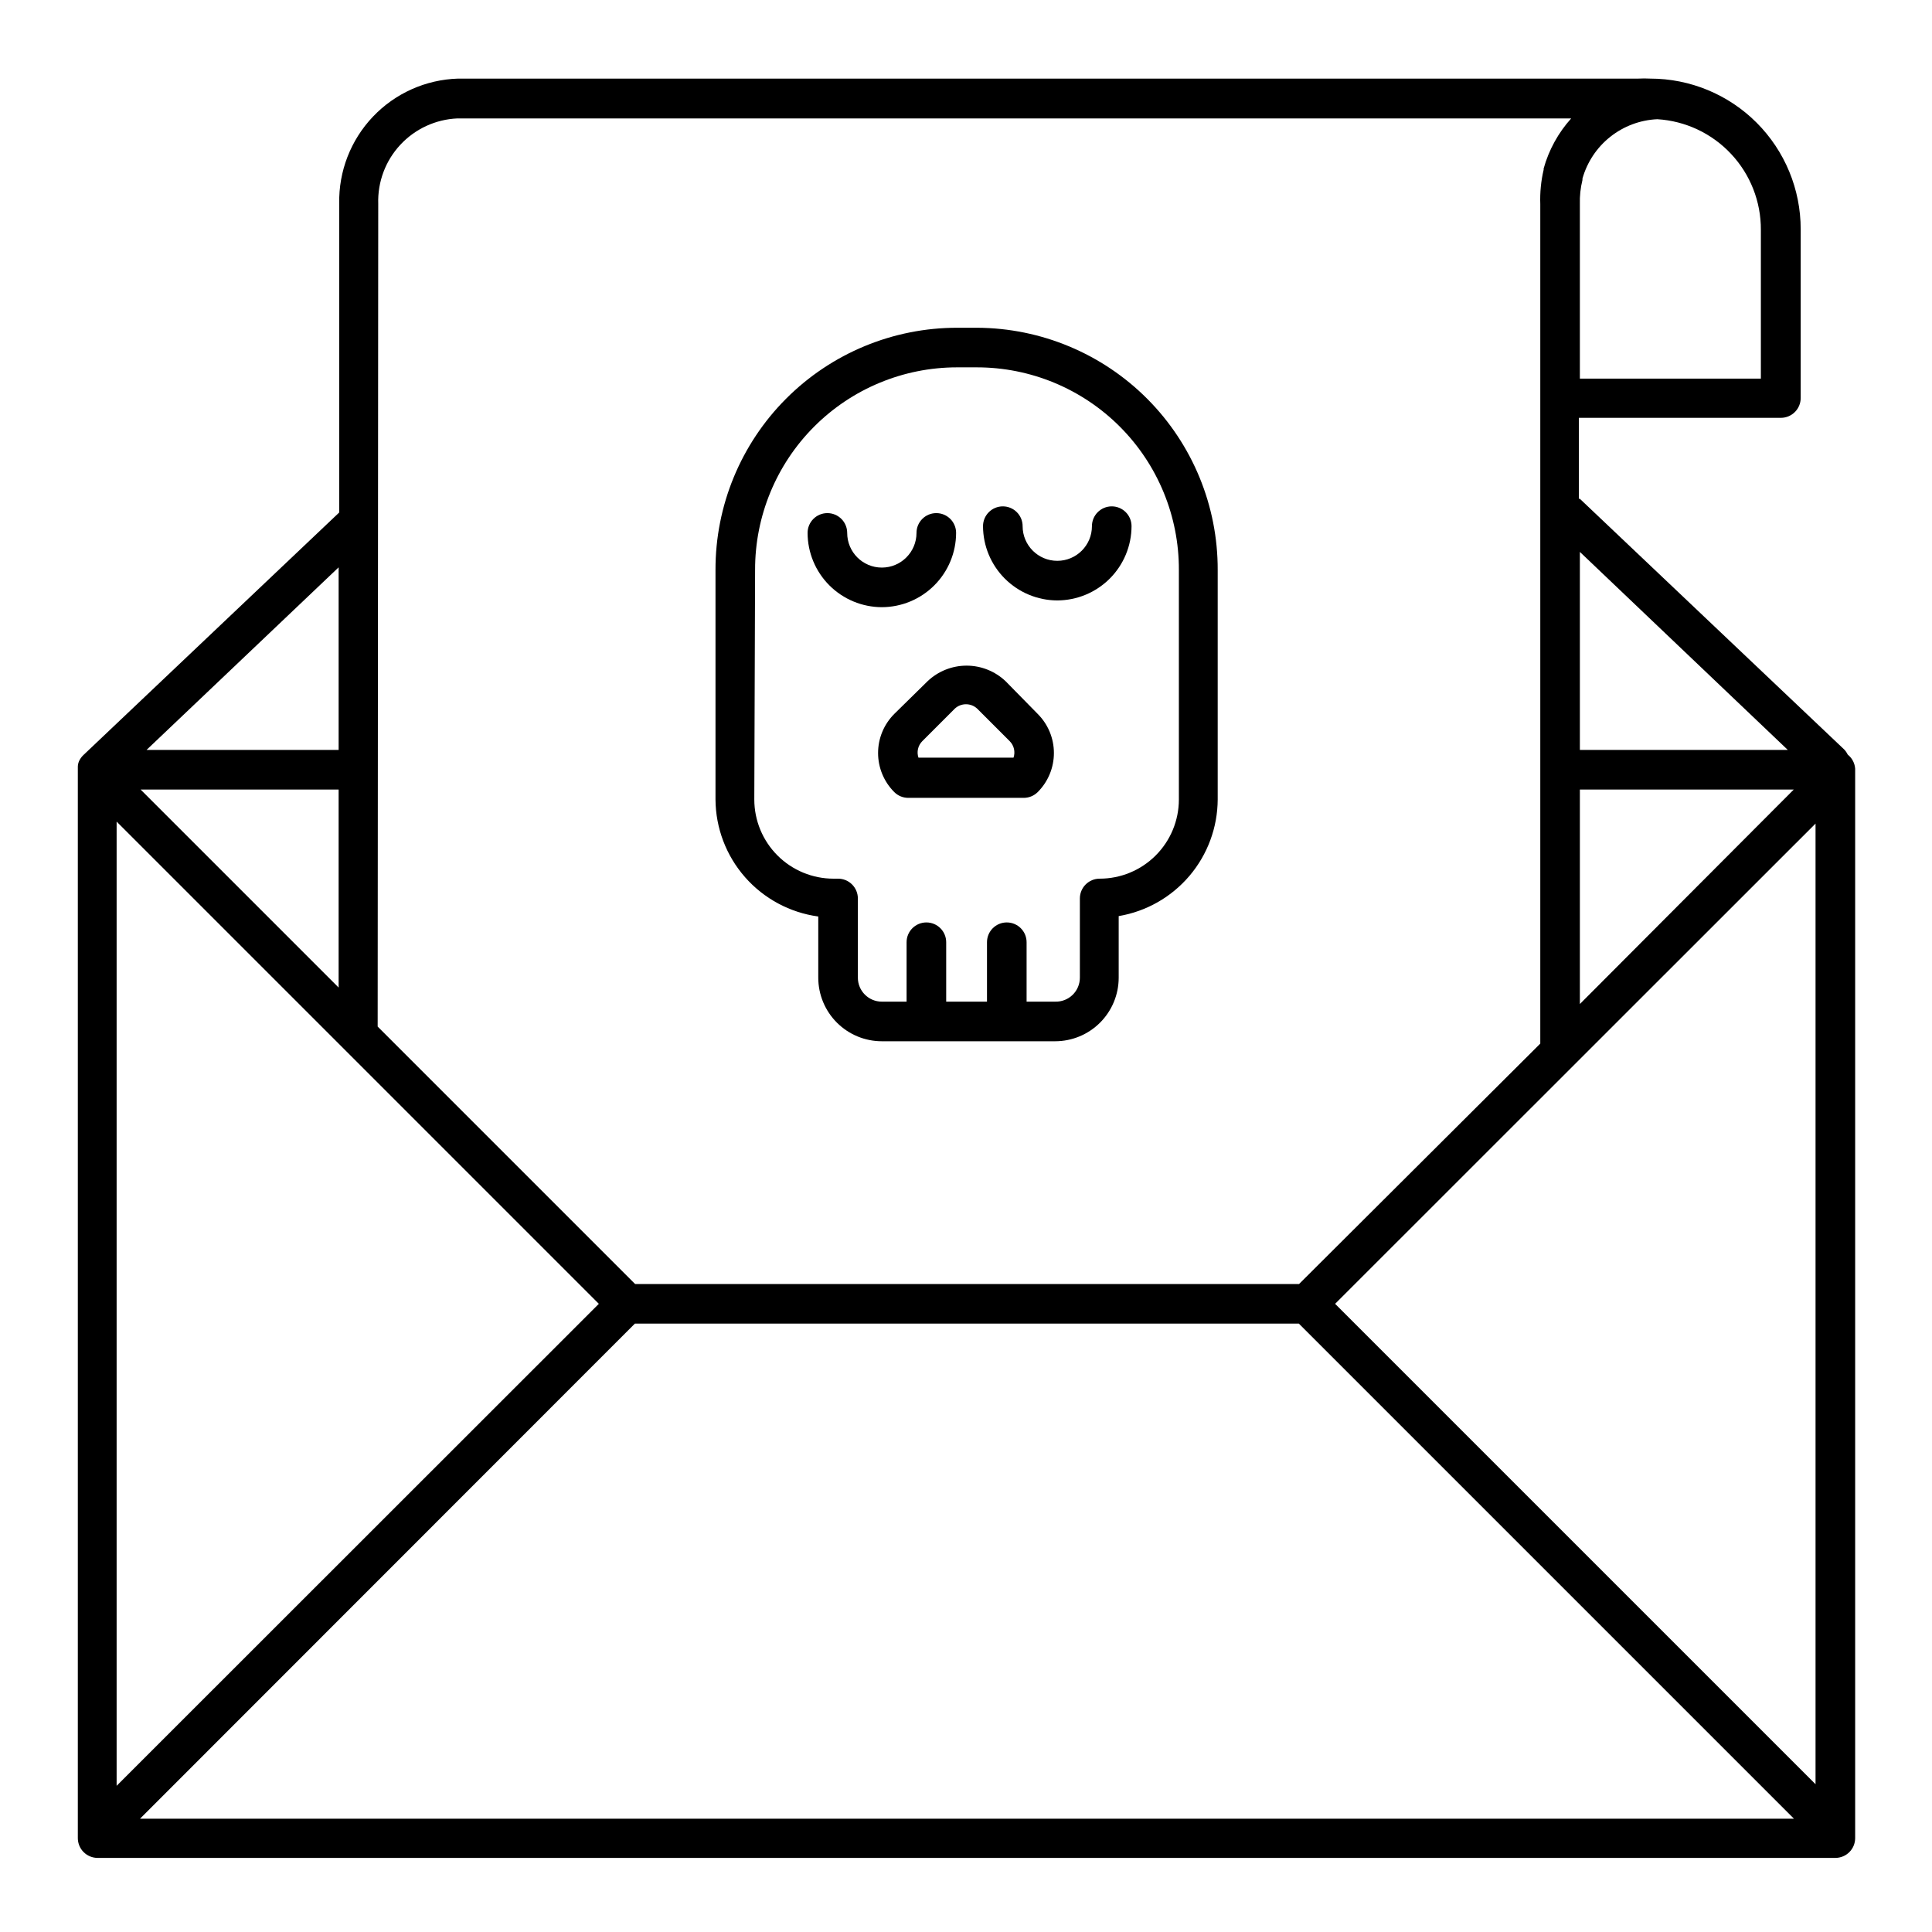 <?xml version="1.0" encoding="UTF-8"?>
<!-- Uploaded to: SVG Repo, www.svgrepo.com, Generator: SVG Repo Mixer Tools -->
<svg fill="#000000" width="800px" height="800px" version="1.1" viewBox="144 144 512 512" xmlns="http://www.w3.org/2000/svg">
 <g>
  <path d="m633.69 344c-0.246-0.5-0.562-0.961-0.945-1.367l-70.059-66.438h-0.262v-21.465h53.531-0.004c1.395 0 2.727-0.555 3.711-1.539 0.984-0.984 1.539-2.316 1.539-3.711v-44.711c0.012-10.59-4.184-20.746-11.664-28.238-7.481-7.492-17.633-11.699-28.223-11.699-1.047-0.055-2.098-0.055-3.148 0h-312.78c-8.551 0.262-16.656 3.883-22.551 10.086-5.894 6.199-9.105 14.473-8.938 23.027v81.867l-67.855 64.344c-0.461 0.453-0.836 0.984-1.102 1.574-0.191 0.449-0.301 0.93-0.316 1.418v283.97-0.004c0 1.391 0.555 2.727 1.535 3.711 0.984 0.984 2.32 1.539 3.711 1.539h460.52c1.391 0 2.727-0.555 3.711-1.539s1.535-2.32 1.535-3.711v-283.39c-0.098-1.457-0.801-2.809-1.941-3.723zm-399.95 61.715-52.48-52.48h52.48zm1.523 16.375 67.434 67.438-127.79 127.73v-255.52zm76.984 72.684h175.97l131.2 131.2h-438.31zm185.57-5.246 127.32-127.27v254.58zm64.867-136.29h56.68l-56.68 56.836zm55.105-10.496h-55.105v-52.48zm-54.422-151.04c-0.008-0.121-0.008-0.242 0-0.367 1.23-4.375 3.809-8.254 7.371-11.078 3.562-2.828 7.922-4.461 12.465-4.664 7.449 0.453 14.441 3.742 19.543 9.188 5.106 5.445 7.93 12.633 7.902 20.098v39.465h-47.965v-46.238c-0.066-2.152 0.164-4.309 0.684-6.402zm-319.13 6.301c-0.188-5.777 1.914-11.391 5.844-15.625 3.934-4.234 9.375-6.75 15.148-6.996h295.15c-3.426 3.805-5.922 8.348-7.297 13.277v0.316c-0.703 2.988-1.004 6.062-0.891 9.129v222.46l-63.922 63.711h-175.96l-68.223-68.223zm-10.496 144.74-50.906-0.004 50.906-48.387z"/>
  <path d="m360.85 386.88v16.215c0 4.469 1.777 8.754 4.934 11.914 3.16 3.16 7.445 4.934 11.914 4.934h45.918c4.469 0 8.754-1.773 11.914-4.934 3.16-3.16 4.934-7.445 4.934-11.914v-16.32c7.312-1.234 13.957-5.016 18.758-10.668 4.801-5.656 7.449-12.824 7.481-20.242v-60.824c0.043-16.965-6.648-33.25-18.602-45.281-11.957-12.035-28.199-18.832-45.16-18.902h-5.25c-17.016-0.016-33.336 6.746-45.359 18.789s-18.758 28.375-18.719 45.395v60.824c0.047 7.582 2.824 14.895 7.828 20.594 5.004 5.695 11.898 9.398 19.41 10.422zm-16.742-91.84c-0.039-14.215 5.574-27.863 15.605-37.934 10.031-10.074 23.66-15.742 37.875-15.754h5.246c14.234-0.016 27.887 5.641 37.941 15.715 10.055 10.074 15.684 23.738 15.641 37.973v60.824c0 5.566-2.211 10.906-6.148 14.844s-9.277 6.148-14.844 6.148c-2.898 0-5.246 2.348-5.246 5.246v20.992c0 1.723-0.699 3.371-1.934 4.566-1.238 1.199-2.906 1.84-4.629 1.785h-7.555v-15.746c0-2.898-2.352-5.246-5.25-5.246-2.898 0-5.246 2.348-5.246 5.246v15.742l-10.812 0.004v-15.746c0-2.898-2.348-5.246-5.246-5.246-2.898 0-5.25 2.348-5.25 5.246v15.742l-6.559 0.004c-3.508 0-6.352-2.844-6.352-6.352v-20.992c0-1.391-0.551-2.727-1.535-3.711s-2.32-1.535-3.711-1.535h-1.207c-5.57 0-10.906-2.211-14.844-6.148s-6.148-9.277-6.148-14.844z"/>
  <path d="m424.19 303.12c5.215-0.016 10.215-2.094 13.902-5.781s5.766-8.684 5.777-13.898c0-2.898-2.348-5.25-5.246-5.25s-5.25 2.352-5.25 5.25c0 5.07-4.109 9.184-9.184 9.184-5.07 0-9.184-4.113-9.184-9.184 0-2.898-2.348-5.25-5.246-5.25-2.898 0-5.25 2.352-5.25 5.25 0.016 5.215 2.094 10.211 5.781 13.898s8.684 5.766 13.898 5.781z"/>
  <path d="m377.7 304.91c5.215-0.016 10.211-2.094 13.898-5.781s5.766-8.684 5.781-13.902c0-2.898-2.352-5.246-5.25-5.246s-5.246 2.348-5.246 5.246c0 5.074-4.113 9.188-9.184 9.188-5.074 0-9.184-4.113-9.184-9.188 0-2.898-2.352-5.246-5.25-5.246-2.898 0-5.246 2.348-5.246 5.246 0.012 5.219 2.09 10.215 5.777 13.902s8.688 5.766 13.902 5.781z"/>
  <path d="m381 333.19c-2.754 2.746-4.301 6.477-4.301 10.363 0 3.891 1.547 7.621 4.301 10.367 0.977 0.969 2.297 1.516 3.676 1.52h30.648c1.375-0.004 2.695-0.551 3.672-1.52 2.754-2.746 4.301-6.477 4.301-10.367 0-3.887-1.547-7.617-4.301-10.363l-8.5-8.66c-2.793-2.648-6.492-4.129-10.34-4.129s-7.551 1.48-10.34 4.129zm21.938-1.418 8.66 8.66c1.129 1.145 1.516 2.832 0.996 4.356h-25.191c-0.52-1.523-0.133-3.211 1-4.356l8.656-8.66c1.664-1.52 4.215-1.52 5.879 0z"/>
 </g>
</svg>